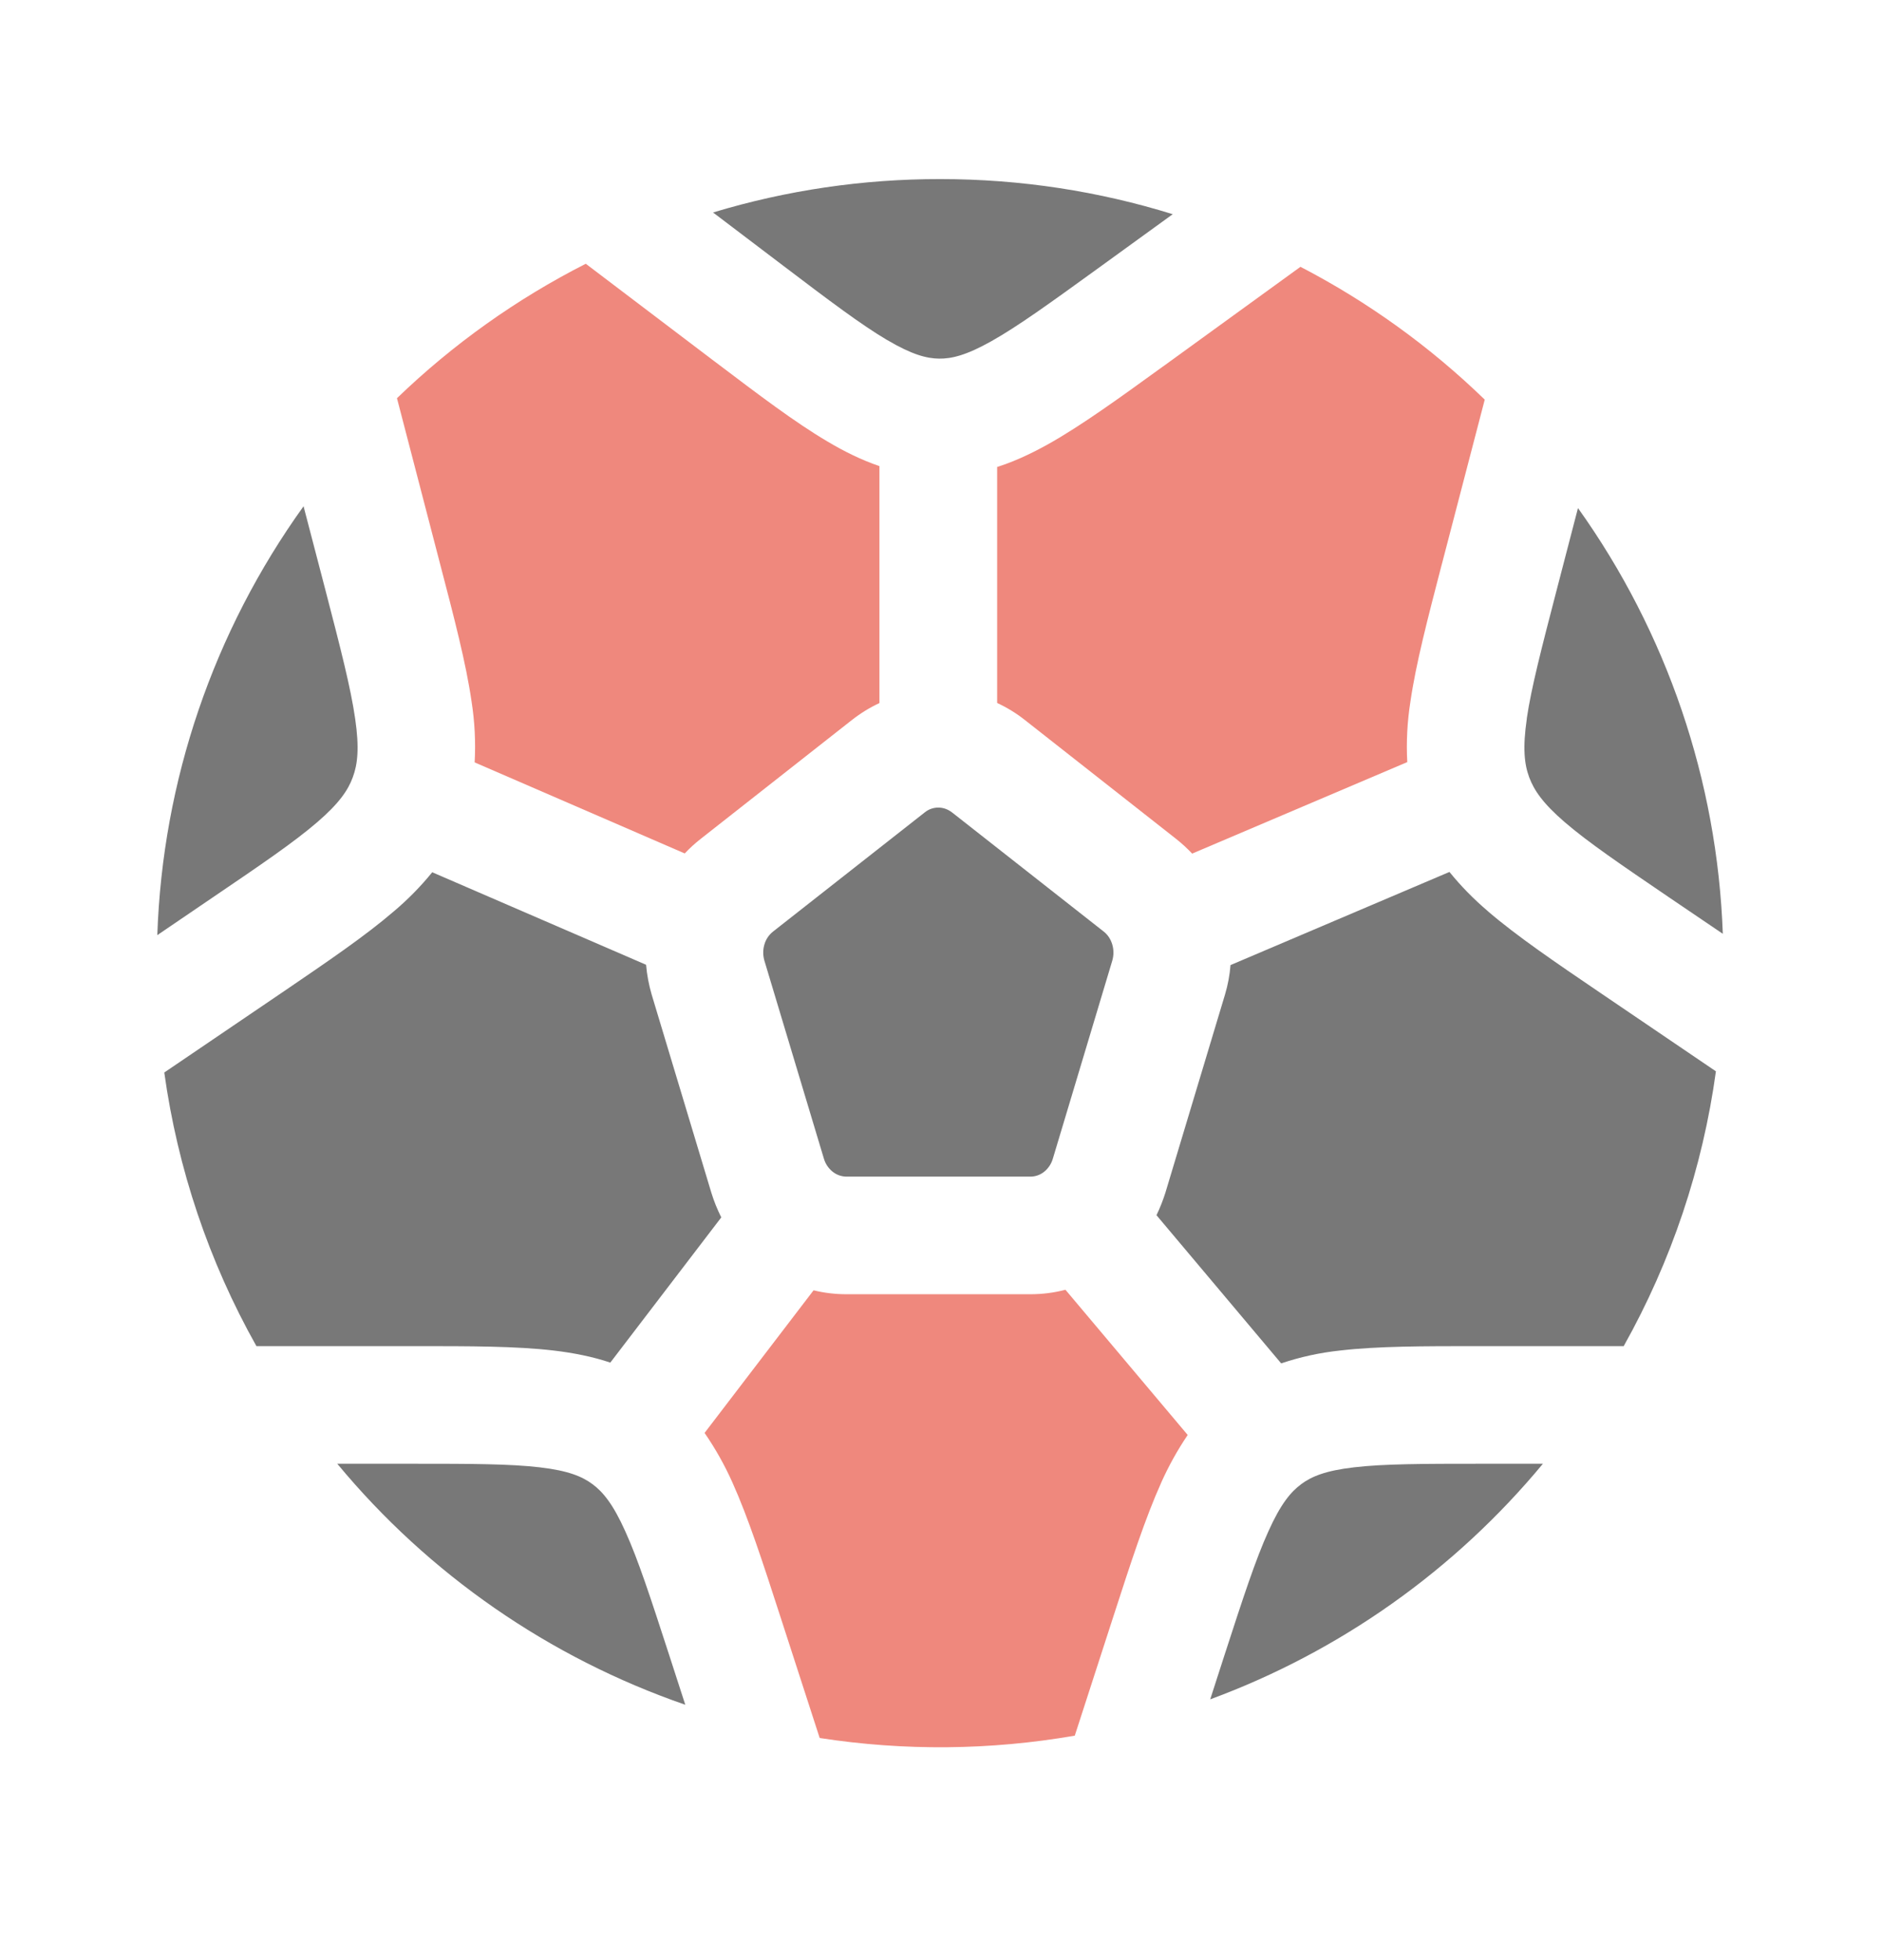 <svg width="24" height="25" viewBox="0 0 24 25" fill="none" xmlns="http://www.w3.org/2000/svg">
<path d="M6.014 8.95C5.944 8.463 5.793 7.884 5.612 7.192L5.072 5.116L5.062 5.079C5.775 4.391 6.587 3.813 7.47 3.364L9.102 4.602L9.129 4.622C9.677 5.037 10.139 5.387 10.549 5.629C10.767 5.759 10.986 5.867 11.215 5.945V8.967C11.092 9.024 10.975 9.096 10.864 9.183L8.932 10.702C8.861 10.758 8.794 10.819 8.732 10.885L6.053 9.724C6.067 9.465 6.054 9.206 6.014 8.95Z" fill="#EF887D"/>
<path d="M14.808 18.911C14.607 19.357 14.422 19.925 14.202 20.605L13.706 22.137C12.63 22.324 11.532 22.334 10.453 22.167L9.947 20.605C9.727 19.925 9.542 19.357 9.341 18.91C9.242 18.688 9.123 18.476 8.985 18.276L10.375 16.457C10.51 16.49 10.649 16.507 10.793 16.507H13.14C13.293 16.507 13.442 16.488 13.587 16.45L15.146 18.302C15.016 18.494 14.903 18.698 14.808 18.91V18.911Z" fill="#EF887D"/>
<path d="M14.844 4.665L16.584 3.403C17.445 3.85 18.237 4.421 18.934 5.097L18.388 7.192L18.384 7.206C18.206 7.892 18.056 8.466 17.986 8.95C17.946 9.204 17.932 9.462 17.946 9.72L15.203 10.887C15.139 10.82 15.072 10.758 15 10.701L13.068 9.182C12.959 9.096 12.841 9.024 12.716 8.966V5.956C12.942 5.884 13.16 5.781 13.376 5.66C13.791 5.426 14.261 5.087 14.817 4.684L14.844 4.665Z" fill="#EF887D"/>
<path fill-rule="evenodd" clip-rule="evenodd" d="M2.71 11.448C3.335 11.024 3.75 10.741 4.045 10.487C4.325 10.246 4.439 10.078 4.499 9.913C4.561 9.747 4.584 9.541 4.529 9.165C4.472 8.77 4.344 8.273 4.151 7.53L3.871 6.457C2.722 8.056 2.073 9.959 2.006 11.927L2.71 11.448ZM7.06 17.225C6.581 17.169 5.996 17.169 5.301 17.169H3.27C2.663 16.089 2.265 14.905 2.095 13.679L3.587 12.666L3.621 12.643C4.186 12.258 4.662 11.934 5.023 11.623C5.201 11.473 5.365 11.306 5.512 11.125L8.239 12.305C8.25 12.433 8.274 12.56 8.31 12.684L9.071 15.211C9.104 15.319 9.147 15.425 9.198 15.527L7.783 17.379C7.553 17.302 7.312 17.255 7.06 17.225ZM20.412 12.666C19.832 12.272 19.344 11.94 18.976 11.624V11.623C18.792 11.467 18.628 11.299 18.484 11.121L15.692 12.309C15.682 12.435 15.659 12.56 15.622 12.684L14.862 15.211C14.831 15.309 14.793 15.406 14.748 15.499L16.338 17.389C16.581 17.307 16.833 17.252 17.089 17.225C17.568 17.169 18.153 17.169 18.848 17.169H20.706C21.314 16.085 21.713 14.896 21.882 13.664L20.412 12.666ZM7.973 19.529C8.137 19.889 8.296 20.377 8.533 21.107L8.739 21.743C7.006 21.144 5.47 20.081 4.301 18.669H5.258C6.007 18.669 6.504 18.67 6.885 18.715C7.245 18.757 7.423 18.831 7.555 18.929C7.69 19.029 7.818 19.184 7.973 19.529ZM18.891 18.669C18.142 18.669 17.645 18.67 17.264 18.715C16.904 18.757 16.726 18.831 16.594 18.929C16.459 19.029 16.331 19.184 16.176 19.529C16.012 19.889 15.853 20.377 15.616 21.107L15.433 21.674C17.087 21.064 18.551 20.027 19.676 18.669H18.891ZM19.85 7.53C19.657 8.273 19.528 8.771 19.47 9.164H19.471C19.416 9.541 19.439 9.747 19.501 9.914C19.562 10.078 19.675 10.246 19.955 10.487C20.25 10.741 20.665 11.024 21.29 11.449L21.97 11.91C21.9 9.958 21.258 8.069 20.123 6.48L19.85 7.53Z" fill="#575757" fill-opacity="0.8"/>
<path d="M11.313 4.337C10.98 4.14 10.578 3.837 9.976 3.38L9.093 2.71C10.032 2.426 11.008 2.283 11.99 2.284C13.022 2.284 14.018 2.441 14.955 2.732L13.999 3.425C13.387 3.868 12.979 4.163 12.642 4.352C12.322 4.532 12.135 4.576 11.976 4.574C11.817 4.572 11.631 4.524 11.314 4.337H11.313Z" fill="#575757" fill-opacity="0.8"/>
<path d="M11.792 10.362C11.841 10.322 11.902 10.3 11.966 10.3C12.027 10.3 12.085 10.32 12.141 10.362L14.073 11.88C14.126 11.921 14.163 11.976 14.184 12.046C14.204 12.113 14.204 12.185 14.184 12.253L13.426 14.779C13.407 14.843 13.37 14.9 13.318 14.943C13.268 14.984 13.205 15.007 13.14 15.007H10.793C10.728 15.006 10.665 14.983 10.615 14.942C10.563 14.899 10.526 14.843 10.507 14.779L9.748 12.253C9.728 12.185 9.728 12.113 9.748 12.046C9.767 11.98 9.806 11.922 9.86 11.88L11.792 10.362Z" fill="#575757" fill-opacity="0.8"/>
</svg>